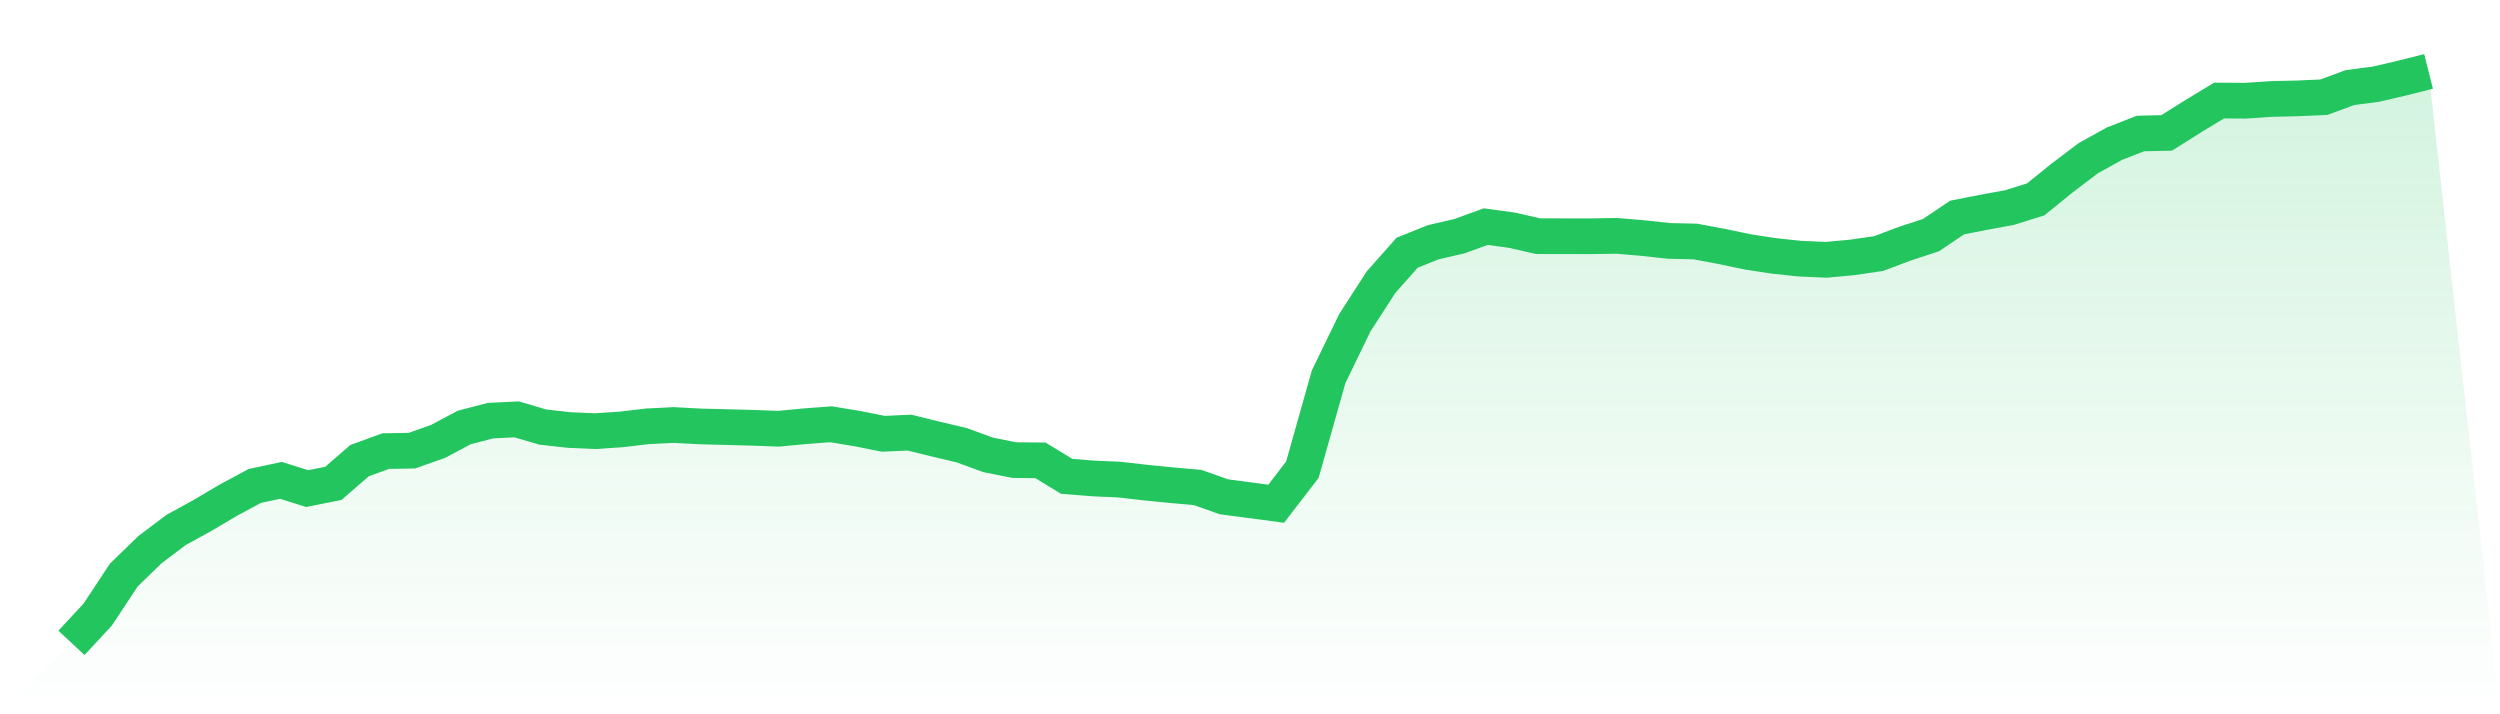 <svg viewBox="0 0 140 40" xmlns="http://www.w3.org/2000/svg">
<defs>
<linearGradient id="gradient" x1="0" x2="0" y1="0" y2="1">
<stop offset="0%" stop-color="#22c55e" stop-opacity="0.2"/>
<stop offset="100%" stop-color="#22c55e" stop-opacity="0"/>
</linearGradient>
</defs>
<path d="M4,36 L4,36 L5.467,34.422 L6.933,32.203 L8.4,30.778 L9.867,29.673 L11.333,28.869 L12.8,28.001 L14.267,27.214 L15.733,26.899 L17.2,27.361 L18.667,27.068 L20.133,25.797 L21.6,25.262 L23.067,25.237 L24.533,24.718 L26,23.938 L27.467,23.556 L28.933,23.484 L30.4,23.915 L31.867,24.081 L33.333,24.145 L34.8,24.046 L36.267,23.873 L37.733,23.801 L39.2,23.879 L40.667,23.917 L42.133,23.955 L43.6,24.01 L45.067,23.87 L46.533,23.758 L48,24 L49.467,24.292 L50.933,24.227 L52.4,24.588 L53.867,24.935 L55.333,25.473 L56.8,25.765 L58.267,25.781 L59.733,26.674 L61.2,26.792 L62.667,26.857 L64.133,27.023 L65.6,27.17 L67.067,27.299 L68.533,27.819 L70,28.014 L71.467,28.208 L72.933,26.302 L74.4,21.106 L75.867,18.079 L77.333,15.808 L78.8,14.152 L80.267,13.564 L81.733,13.225 L83.2,12.69 L84.667,12.892 L86.133,13.225 L87.6,13.229 L89.067,13.23 L90.533,13.208 L92,13.331 L93.467,13.491 L94.933,13.524 L96.4,13.797 L97.867,14.105 L99.333,14.33 L100.8,14.485 L102.267,14.549 L103.733,14.414 L105.2,14.2 L106.667,13.648 L108.133,13.167 L109.6,12.181 L111.067,11.893 L112.533,11.624 L114,11.164 L115.467,9.977 L116.933,8.865 L118.4,8.05 L119.867,7.476 L121.333,7.442 L122.8,6.52 L124.267,5.63 L125.733,5.641 L127.2,5.543 L128.667,5.509 L130.133,5.444 L131.6,4.904 L133.067,4.711 L134.533,4.369 L136,4 L140,40 L0,40 z" fill="url(#gradient)"/>
<path d="M4,36 L4,36 L5.467,34.422 L6.933,32.203 L8.4,30.778 L9.867,29.673 L11.333,28.869 L12.8,28.001 L14.267,27.214 L15.733,26.899 L17.2,27.361 L18.667,27.068 L20.133,25.797 L21.6,25.262 L23.067,25.237 L24.533,24.718 L26,23.938 L27.467,23.556 L28.933,23.484 L30.4,23.915 L31.867,24.081 L33.333,24.145 L34.8,24.046 L36.267,23.873 L37.733,23.801 L39.2,23.879 L40.667,23.917 L42.133,23.955 L43.6,24.01 L45.067,23.87 L46.533,23.758 L48,24 L49.467,24.292 L50.933,24.227 L52.4,24.588 L53.867,24.935 L55.333,25.473 L56.8,25.765 L58.267,25.781 L59.733,26.674 L61.2,26.792 L62.667,26.857 L64.133,27.023 L65.6,27.17 L67.067,27.299 L68.533,27.819 L70,28.014 L71.467,28.208 L72.933,26.302 L74.4,21.106 L75.867,18.079 L77.333,15.808 L78.8,14.152 L80.267,13.564 L81.733,13.225 L83.2,12.69 L84.667,12.892 L86.133,13.225 L87.6,13.229 L89.067,13.23 L90.533,13.208 L92,13.331 L93.467,13.491 L94.933,13.524 L96.4,13.797 L97.867,14.105 L99.333,14.33 L100.8,14.485 L102.267,14.549 L103.733,14.414 L105.2,14.2 L106.667,13.648 L108.133,13.167 L109.6,12.181 L111.067,11.893 L112.533,11.624 L114,11.164 L115.467,9.977 L116.933,8.865 L118.4,8.05 L119.867,7.476 L121.333,7.442 L122.8,6.52 L124.267,5.63 L125.733,5.641 L127.2,5.543 L128.667,5.509 L130.133,5.444 L131.6,4.904 L133.067,4.711 L134.533,4.369 L136,4" fill="none" stroke="#22c55e" stroke-width="2"/>
</svg>